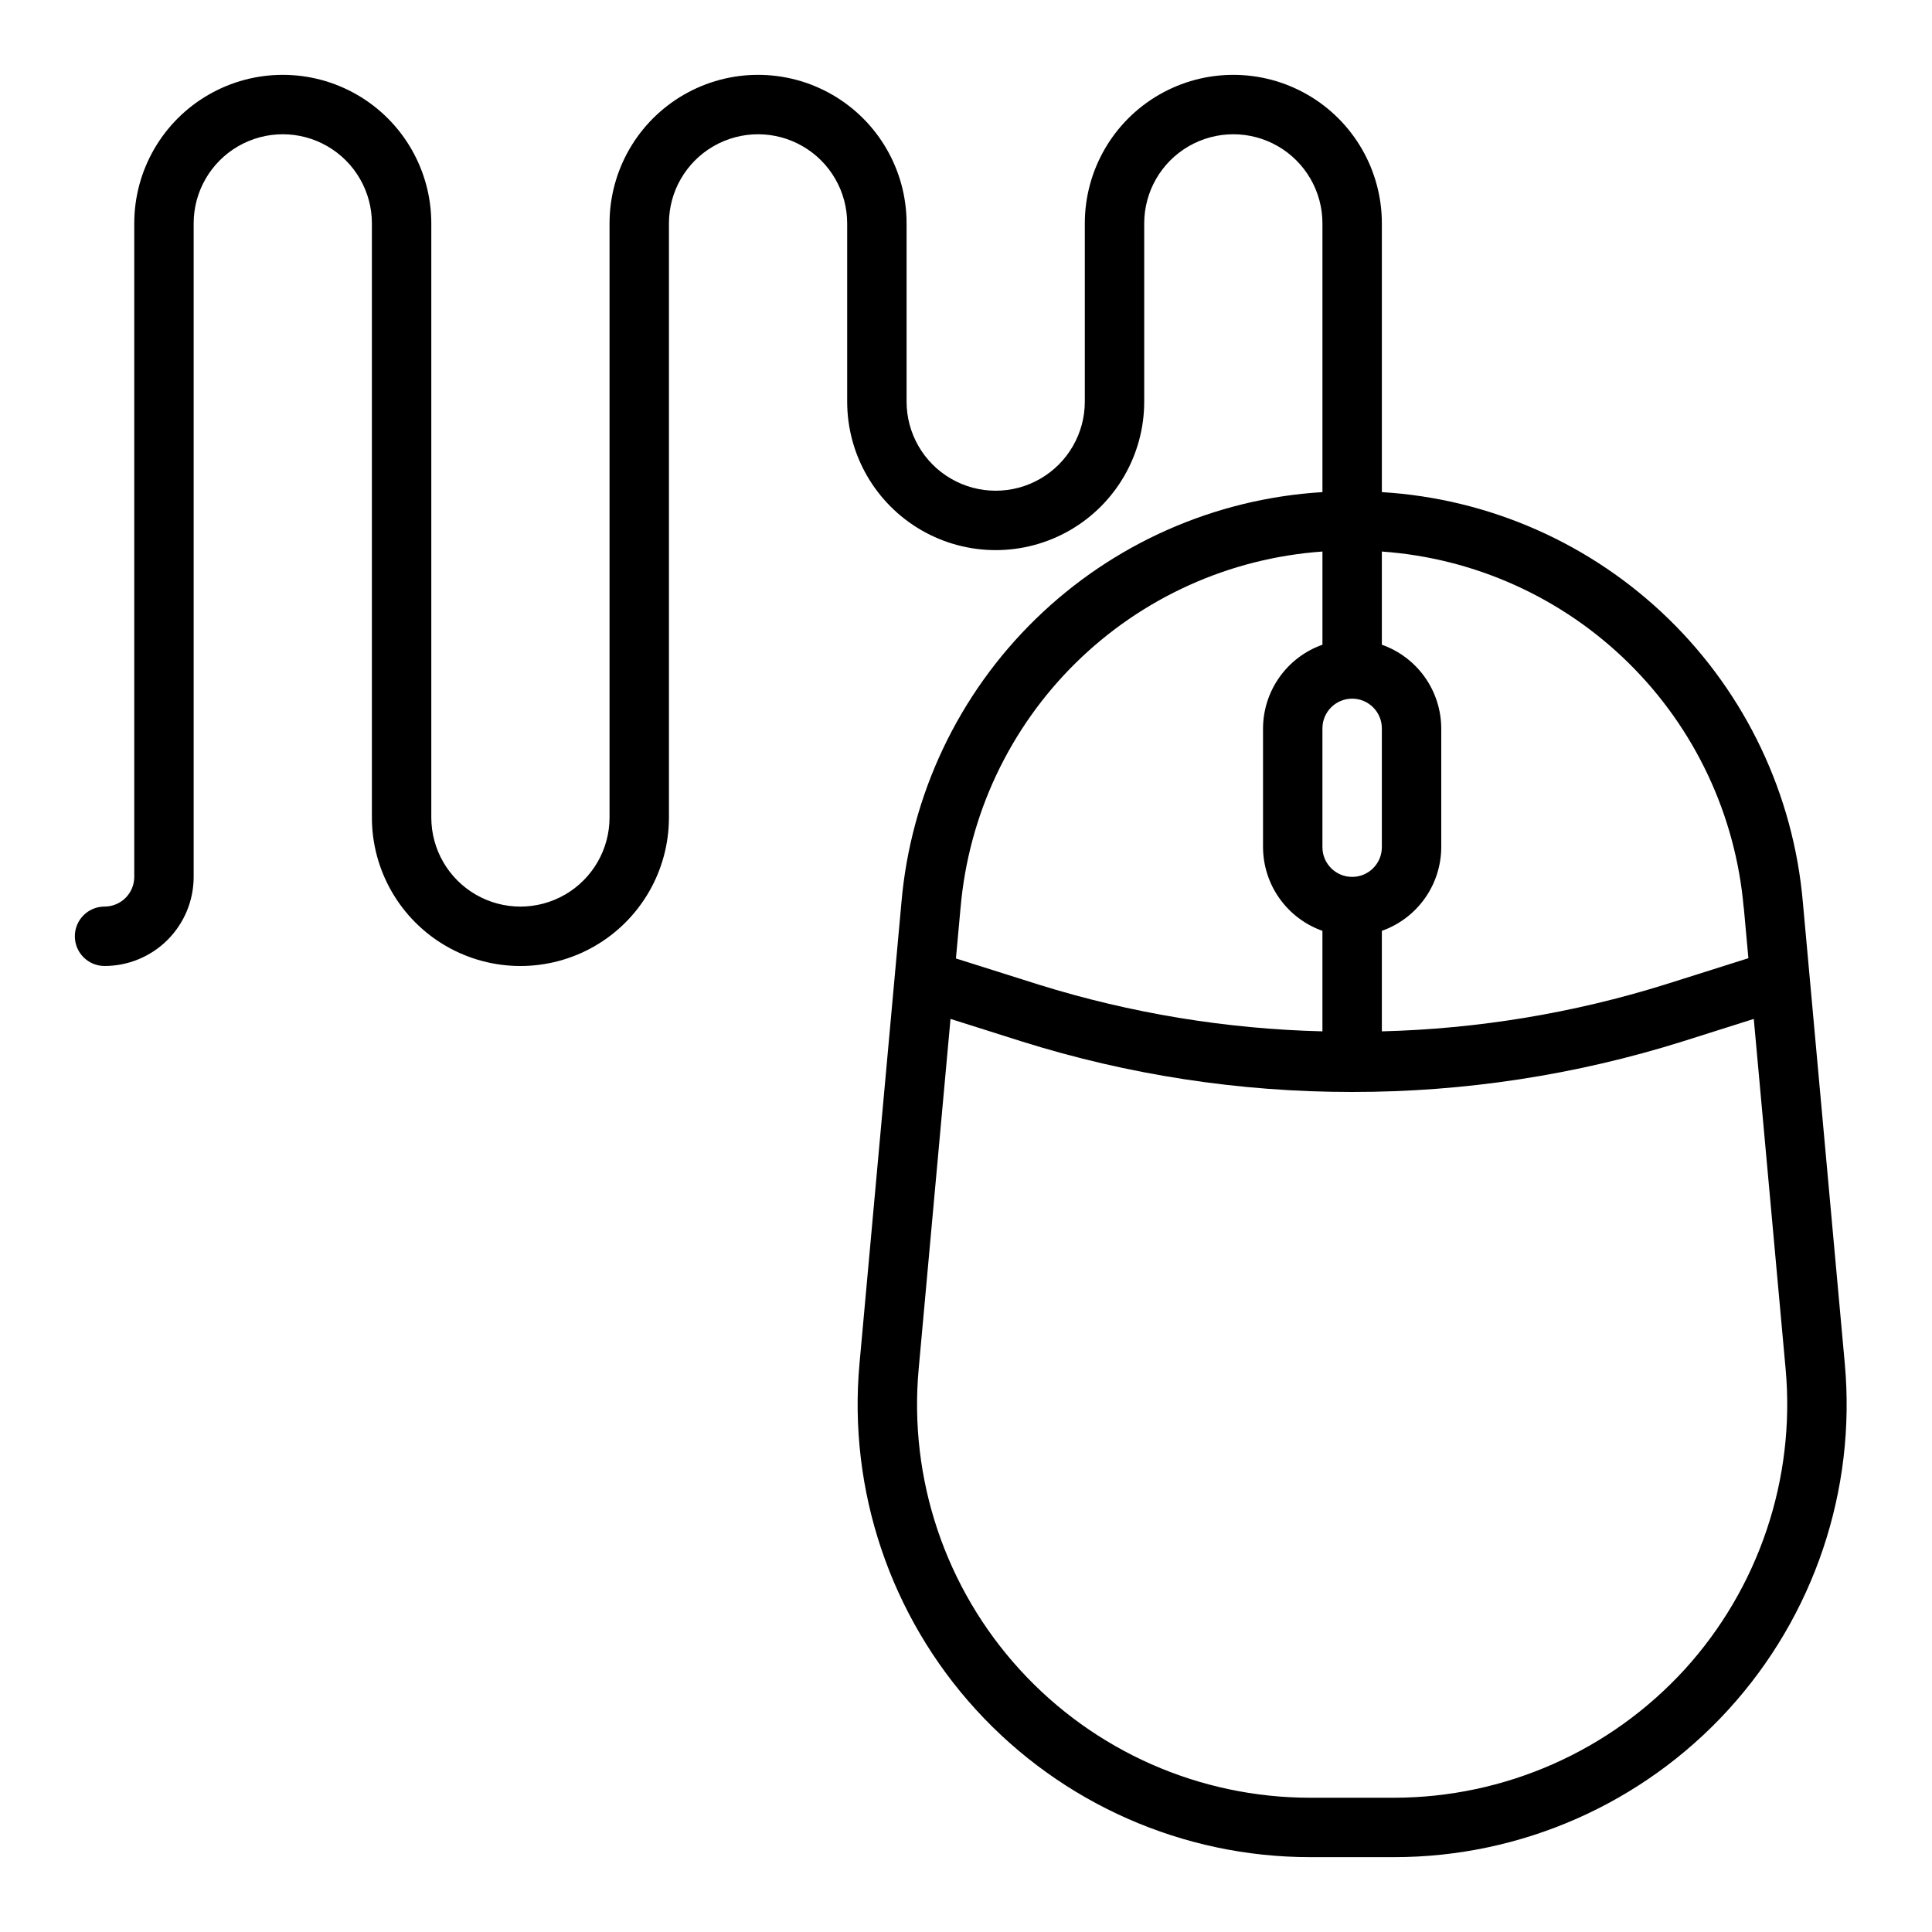 <?xml version="1.0" encoding="UTF-8"?>
<!-- The Best Svg Icon site in the world: iconSvg.co, Visit us! https://iconsvg.co -->
<svg fill="#000000" width="800px" height="800px" version="1.1" viewBox="144 144 512 512" xmlns="http://www.w3.org/2000/svg">
 <path d="m632.89 505.37-11.113-122.25c-2.469-28.488-15.094-55.141-35.574-75.094-20.484-19.957-47.453-31.883-75.996-33.609v-71.219c0-14.062-7.504-27.059-19.68-34.09-12.18-7.031-27.184-7.031-39.359 0-12.18 7.031-19.68 20.027-19.68 34.09v47.23c0 8.438-4.504 16.234-11.809 20.453-7.309 4.219-16.309 4.219-23.617 0s-11.809-12.016-11.809-20.453v-47.23c0-14.062-7.5-27.059-19.68-34.09-12.18-7.031-27.184-7.031-39.359 0-12.18 7.031-19.68 20.027-19.68 34.09v157.44c0 8.438-4.504 16.234-11.809 20.453-7.309 4.219-16.309 4.219-23.617 0-7.305-4.219-11.809-12.016-11.809-20.453v-157.44c0-14.062-7.5-27.059-19.68-34.09-12.176-7.031-27.18-7.031-39.359 0-12.18 7.031-19.68 20.027-19.68 34.09v173.18c0 2.086-0.828 4.09-2.305 5.566-1.477 1.477-3.481 2.305-5.566 2.305-4.348 0-7.875 3.523-7.875 7.871s3.527 7.875 7.875 7.875c6.262 0 12.27-2.488 16.699-6.918 4.426-4.43 6.914-10.438 6.914-16.699v-173.18c0-8.438 4.504-16.234 11.809-20.453 7.309-4.219 16.309-4.219 23.617 0s11.809 12.016 11.809 20.453v157.44c0 14.062 7.5 27.059 19.68 34.09 12.18 7.031 27.184 7.031 39.359 0 12.18-7.031 19.68-20.027 19.68-34.09v-157.44c0-8.438 4.504-16.234 11.809-20.453 7.309-4.219 16.309-4.219 23.617 0 7.305 4.219 11.809 12.016 11.809 20.453v47.23c0 14.062 7.5 27.055 19.68 34.086 12.176 7.031 27.18 7.031 39.359 0 12.18-7.031 19.68-20.023 19.68-34.086v-47.23c0-8.438 4.5-16.234 11.809-20.453 7.305-4.219 16.309-4.219 23.617 0 7.305 4.219 11.805 12.016 11.805 20.453v71.219c-28.539 1.727-55.508 13.656-75.988 33.613-20.48 19.953-33.109 46.602-35.578 75.09l-11.117 122.25c-3.051 33.559 8.156 66.852 30.879 91.734 22.723 24.883 54.867 39.059 88.562 39.059h22.23c33.699 0 65.84-14.176 88.566-39.059 22.723-24.883 33.93-58.176 30.875-91.734zm-26.766-120.82 1.219 13.383-22.043 6.965h0.004c-24.336 7.594-49.609 11.777-75.098 12.422v-26.637c4.59-1.625 8.562-4.625 11.383-8.594 2.816-3.965 4.34-8.707 4.359-13.574v-31.488c-0.02-4.867-1.543-9.609-4.359-13.578-2.82-3.969-6.793-6.969-11.383-8.59v-24.695c24.602 1.738 47.777 12.203 65.355 29.504 17.578 17.301 28.406 40.309 30.535 64.883zm-103.79-55.398c2.086 0 4.09 0.832 5.566 2.309 1.477 1.477 2.305 3.477 2.305 5.566v31.488c0 4.348-3.523 7.871-7.871 7.871-4.348 0-7.875-3.523-7.875-7.871v-31.488c0-4.348 3.527-7.875 7.875-7.875zm-7.871-38.988v24.695h-0.004c-4.586 1.621-8.562 4.621-11.379 8.59-2.82 3.969-4.344 8.711-4.363 13.578v31.488c0.02 4.867 1.543 9.609 4.363 13.574 2.816 3.969 6.793 6.969 11.379 8.594v26.637c-25.477-0.625-50.746-4.781-75.082-12.352l-22.043-6.965 1.219-13.383h0.004c2.113-24.59 12.934-47.613 30.516-64.93 17.582-17.32 40.77-27.789 65.387-29.527zm95.926 296.33c-19.762 21.586-47.672 33.895-76.941 33.926h-22.23c-29.273 0.004-57.199-12.309-76.941-33.926-19.738-21.617-29.473-50.543-26.82-79.699l8.438-92.773 18.734 5.926 0.004 0.004c28.375 8.93 57.953 13.457 87.703 13.43 29.75 0.027 59.328-4.5 87.707-13.43l18.727-5.926 8.438 92.773 0.004-0.004c2.625 29.152-7.106 58.062-26.82 79.699z"/>
</svg>